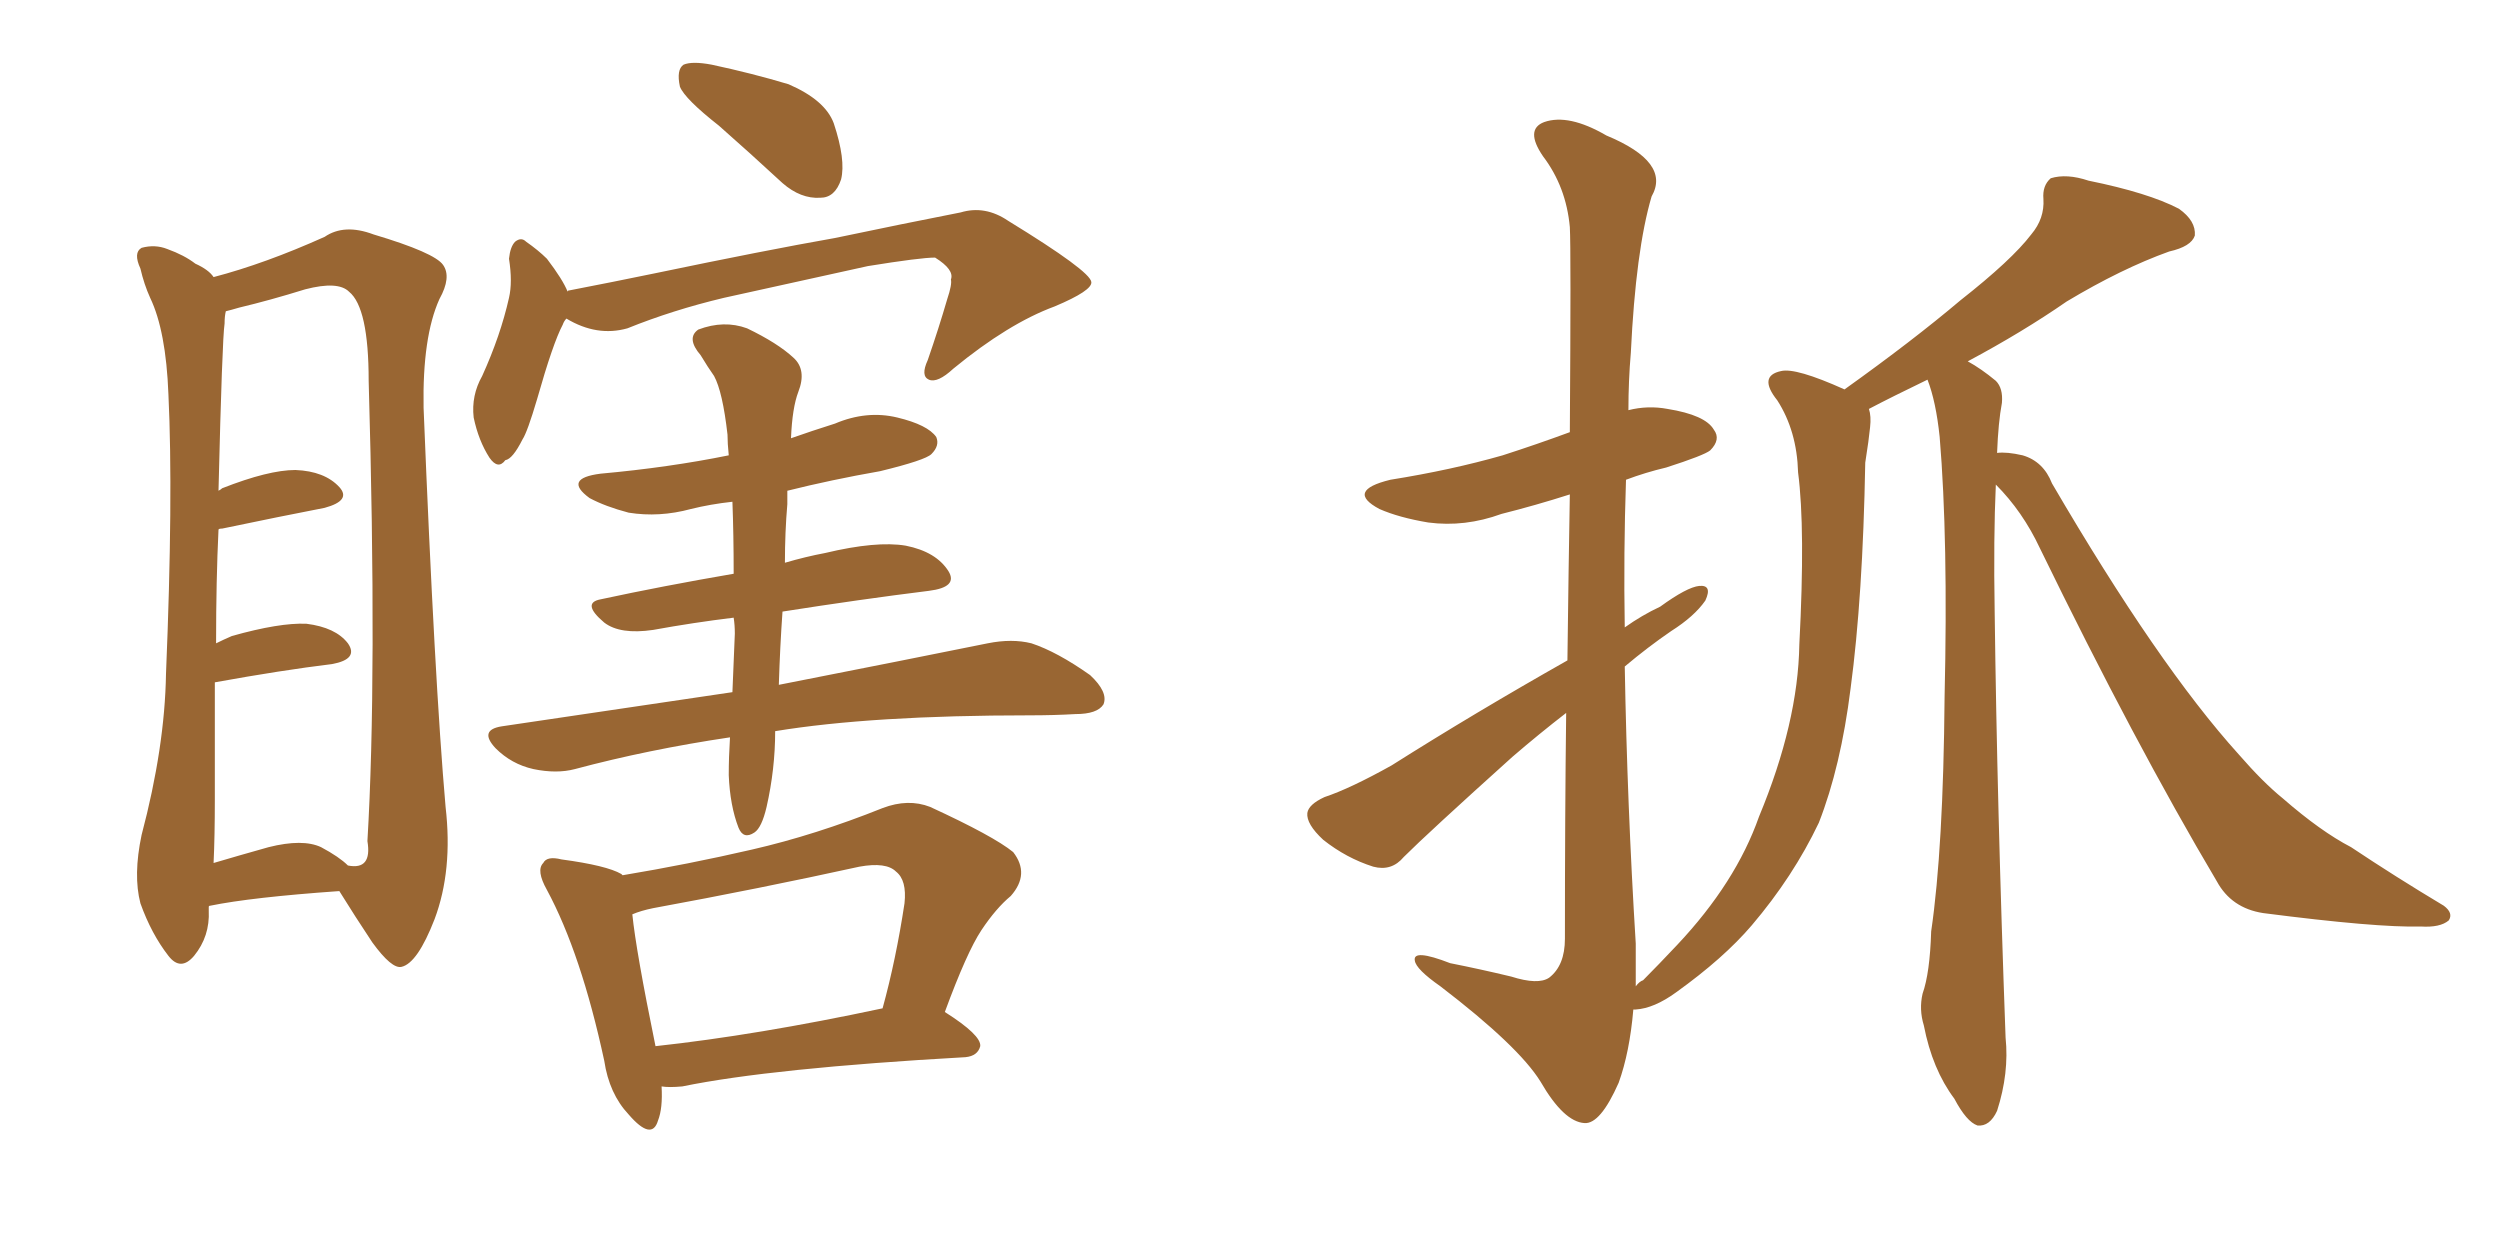 <svg xmlns="http://www.w3.org/2000/svg" xmlns:xlink="http://www.w3.org/1999/xlink" width="300" height="150"><path fill="#996633" padding="10" d="M25.05 108.84L25.05 108.84Q25.05 109.13 25.05 109.28L25.05 109.28Q25.20 112.35 23.29 114.70L23.29 114.70Q21.68 116.60 20.21 114.70L20.21 114.70Q18.16 112.06 16.85 108.40L16.85 108.40Q15.97 105.03 16.99 100.20L16.99 100.20Q19.78 89.65 19.92 80.86L19.92 80.86Q20.80 59.62 20.21 47.31L20.21 47.31Q19.92 39.70 18.02 35.74L18.02 35.74Q17.29 34.13 16.85 32.23L16.85 32.23Q15.97 30.32 16.99 29.74L16.99 29.74Q18.60 29.30 20.07 29.88L20.07 29.88Q22.12 30.62 23.44 31.64L23.44 31.64Q25.05 32.37 25.63 33.25L25.63 33.25Q31.79 31.64 38.96 28.42L38.96 28.42Q41.31 26.81 44.82 28.13L44.82 28.13Q52.15 30.32 53.17 31.79L53.17 31.79Q54.20 33.25 52.73 35.89L52.73 35.89Q50.68 40.43 50.83 48.93L50.83 48.93Q52.15 81.74 53.47 96.83L53.47 96.83Q54.35 104.44 52.15 110.30L52.15 110.30Q50.10 115.58 48.19 116.02L48.19 116.02Q47.02 116.31 44.68 113.09L44.68 113.09Q42.63 110.01 40.72 106.93L40.72 106.93Q30.18 107.67 25.20 108.69L25.20 108.69Q25.05 108.69 25.05 108.84ZM38.53 101.66L38.53 101.66Q40.72 102.83 41.75 103.86L41.75 103.86Q44.68 104.44 44.09 100.93L44.09 100.93Q45.26 81.30 44.24 45.70L44.24 45.70Q44.24 36.91 41.89 35.01L41.89 35.01Q40.58 33.69 36.62 34.72L36.62 34.72Q32.37 36.04 28.71 36.91L28.71 36.91Q27.69 37.21 27.10 37.35L27.10 37.35Q26.95 37.94 26.95 38.82L26.95 38.82Q26.66 40.72 26.22 58.89L26.22 58.89Q26.51 58.74 26.66 58.59L26.66 58.59Q32.23 56.40 35.45 56.40L35.45 56.40Q38.96 56.54 40.72 58.45L40.72 58.45Q42.19 60.06 38.96 60.94L38.96 60.94Q33.69 61.96 26.66 63.43L26.66 63.43Q26.22 63.43 26.22 63.57L26.22 63.57Q25.93 69.58 25.93 77.20L25.93 77.20Q26.81 76.76 27.83 76.32L27.83 76.32Q33.54 74.71 36.77 74.85L36.77 74.85Q40.28 75.29 41.75 77.20L41.75 77.20Q43.07 79.10 39.84 79.69L39.84 79.69Q33.84 80.42 25.78 81.88L25.78 81.88Q25.78 88.33 25.78 95.95L25.78 95.95Q25.78 100.34 25.63 103.56L25.63 103.56Q28.56 102.69 32.23 101.66L32.23 101.66Q36.33 100.63 38.53 101.66ZM86.28 15.09L86.28 15.09Q82.18 11.87 81.59 10.40L81.59 10.40Q81.15 8.35 82.03 7.76L82.03 7.76Q83.06 7.32 85.40 7.76L85.40 7.76Q90.23 8.79 94.63 10.11L94.63 10.11Q99.02 12.01 100.05 14.79L100.05 14.79Q101.51 19.19 100.93 21.53L100.93 21.53Q100.20 23.73 98.44 23.73L98.44 23.73Q96.09 23.88 93.90 21.97L93.90 21.97Q89.94 18.31 86.28 15.09ZM67.97 38.23L67.97 38.23Q67.68 38.53 67.53 38.96L67.53 38.96Q66.36 41.16 64.45 47.90L64.45 47.90Q63.28 51.86 62.70 52.73L62.70 52.73Q61.52 55.08 60.64 55.22L60.64 55.22Q59.77 56.40 58.74 54.93L58.74 54.93Q57.42 52.88 56.84 50.10L56.84 50.10Q56.54 47.46 57.86 45.12L57.86 45.12Q60.06 40.28 61.08 35.74L61.08 35.74Q61.52 33.84 61.08 31.05L61.08 31.05Q61.23 29.59 61.82 29.00L61.82 29.00Q62.55 28.42 63.13 29.00L63.13 29.00Q64.60 30.03 65.63 31.05L65.63 31.05Q67.53 33.54 68.12 35.01L68.12 35.01Q68.12 34.86 68.26 34.86L68.26 34.86Q73.54 33.84 78.52 32.81L78.52 32.81Q91.85 30.03 100.20 28.56L100.20 28.56Q108.54 26.81 115.28 25.49L115.28 25.49Q118.21 24.61 121.00 26.51L121.00 26.51Q130.81 32.52 130.96 33.84L130.96 33.84Q131.10 34.86 126.56 36.77L126.56 36.77Q121.00 38.82 114.40 44.24L114.40 44.24Q112.50 46.00 111.47 45.56L111.47 45.56Q110.45 45.12 111.33 43.21L111.33 43.21Q112.65 39.40 113.67 35.89L113.67 35.89Q114.26 34.13 114.11 33.54L114.11 33.54Q114.55 32.37 112.21 30.91L112.21 30.91Q110.45 30.91 104.15 31.93L104.15 31.93Q93.46 34.28 86.87 35.74L86.87 35.74Q80.71 37.21 75.29 39.40L75.29 39.40Q71.63 40.43 67.97 38.23ZM93.02 87.74L93.02 87.74Q93.02 92.29 91.99 96.83L91.99 96.83Q91.41 99.32 90.53 99.90L90.53 99.90Q89.21 100.78 88.62 99.32L88.62 99.32Q87.60 96.68 87.45 93.02L87.45 93.02Q87.45 90.82 87.60 88.48L87.60 88.48Q77.78 89.94 68.99 92.29L68.99 92.29Q66.80 92.87 64.01 92.29L64.01 92.29Q61.38 91.70 59.47 89.79L59.47 89.79Q57.42 87.60 60.21 87.16L60.21 87.16Q75 84.96 87.89 83.06L87.89 83.06Q88.04 79.69 88.18 76.03L88.18 76.03Q88.18 75 88.04 74.12L88.04 74.12Q83.20 74.71 78.37 75.59L78.37 75.59Q74.41 76.17 72.51 74.71L72.51 74.71Q69.73 72.36 72.07 71.92L72.07 71.92Q79.54 70.31 88.04 68.85L88.04 68.85Q88.04 64.16 87.89 60.21L87.89 60.21Q85.25 60.50 82.91 61.08L82.91 61.08Q79.10 62.11 75.44 61.52L75.44 61.52Q72.66 60.79 70.75 59.77L70.75 59.77Q67.53 57.42 72.07 56.84L72.07 56.84Q80.27 56.10 87.45 54.64L87.45 54.64Q87.30 53.17 87.30 52.15L87.30 52.15Q86.72 47.02 85.69 45.12L85.69 45.12Q84.96 44.09 84.08 42.63L84.08 42.63Q82.32 40.58 83.79 39.55L83.79 39.55Q86.87 38.38 89.65 39.40L89.65 39.40Q93.31 41.16 95.21 42.92L95.21 42.92Q96.83 44.38 95.80 47.02L95.80 47.02Q95.07 48.93 94.92 52.59L94.92 52.59Q97.41 51.71 100.20 50.83L100.20 50.83Q104.00 49.22 107.67 50.10L107.67 50.10Q111.33 50.98 112.35 52.44L112.35 52.44Q112.79 53.47 111.77 54.49L111.77 54.49Q111.04 55.22 105.62 56.54L105.62 56.54Q99.76 57.57 94.48 58.89L94.48 58.89Q94.48 59.62 94.48 60.50L94.48 60.50Q94.19 63.87 94.19 67.53L94.19 67.53Q96.68 66.80 99.02 66.36L99.02 66.36Q105.18 64.89 108.69 65.48L108.69 65.48Q112.35 66.21 113.82 68.55L113.82 68.55Q114.99 70.46 111.47 70.90L111.47 70.90Q103.27 71.92 93.90 73.39L93.90 73.39Q93.60 77.64 93.46 82.18L93.46 82.18Q109.13 79.10 118.51 77.20L118.51 77.20Q121.44 76.61 123.78 77.20L123.78 77.20Q126.86 78.22 130.81 81.01L130.81 81.01Q133.01 83.06 132.42 84.52L132.42 84.52Q131.69 85.69 129.05 85.69L129.05 85.69Q126.42 85.84 123.63 85.84L123.63 85.84Q104.59 85.84 93.02 87.74ZM79.39 130.37L79.39 130.37Q79.54 133.01 78.96 134.47L78.96 134.47Q78.22 136.96 75.44 133.74L75.44 133.74Q73.10 131.25 72.51 127.29L72.51 127.29Q69.73 114.40 65.63 106.79L65.63 106.79Q64.31 104.44 65.19 103.56L65.19 103.56Q65.63 102.69 67.38 103.13L67.38 103.13Q72.80 103.86 74.56 104.88L74.56 104.88Q74.56 104.88 74.71 105.03L74.71 105.03Q82.62 103.71 90.23 101.95L90.23 101.95Q97.85 100.20 105.91 96.97L105.91 96.97Q108.98 95.80 111.62 96.83L111.62 96.83Q119.24 100.34 121.58 102.25L121.58 102.25Q123.63 104.88 121.29 107.52L121.29 107.52Q119.53 108.98 117.77 111.62L117.77 111.62Q116.02 114.26 113.38 121.44L113.38 121.44Q117.77 124.22 117.63 125.54L117.63 125.54Q117.33 126.71 115.87 126.86L115.87 126.86Q92.58 128.17 81.88 130.37L81.88 130.37Q80.27 130.52 79.39 130.37ZM78.66 125.54L78.66 125.54L78.66 125.54Q90.82 124.22 105.91 121.00L105.91 121.00Q107.52 115.14 108.54 108.40L108.54 108.40Q108.84 105.62 107.52 104.59L107.52 104.59Q106.35 103.42 103.13 104.00L103.13 104.00Q91.11 106.64 78.37 108.98L78.37 108.98Q76.90 109.28 75.88 109.72L75.88 109.72Q76.32 114.11 78.66 125.54ZM239.50 58.15L239.50 58.15L239.50 58.15Q239.21 64.45 239.36 73.39L239.36 73.39Q239.65 96.68 240.67 124.51L240.67 124.51Q241.11 128.76 239.65 133.30L239.65 133.30Q238.77 135.21 237.30 135.06L237.30 135.06Q235.99 134.62 234.52 131.84L234.52 131.84Q231.88 128.32 230.86 123.05L230.86 123.05Q230.27 121.14 230.71 119.24L230.71 119.24Q231.59 116.75 231.74 111.77L231.74 111.77Q233.20 101.81 233.35 83.64L233.35 83.64Q233.79 64.75 232.76 52.44L232.76 52.44Q232.32 48.19 231.30 45.56L231.30 45.56Q227.05 47.61 224.27 49.07L224.27 49.07Q224.56 49.95 224.41 51.27L224.41 51.27Q224.27 52.73 223.83 55.52L223.83 55.52Q223.54 71.63 222.07 82.62L222.07 82.62Q220.90 91.99 218.26 98.73L218.26 98.73Q215.19 105.18 210.21 111.04L210.21 111.04Q206.84 114.99 201.12 119.09L201.12 119.09Q198.49 121.00 196.29 121.14L196.29 121.14Q195.85 121.14 196.00 121.14L196.00 121.14Q195.56 126.27 194.24 129.93L194.24 129.93Q192.04 134.91 190.14 134.77L190.14 134.77Q187.65 134.62 184.86 129.79L184.86 129.79Q182.23 125.54 172.85 118.36L172.85 118.36Q169.92 116.31 169.78 115.28L169.78 115.28Q169.48 113.82 174.02 115.58L174.02 115.58Q177.69 116.31 181.35 117.19L181.35 117.19Q184.57 118.21 185.89 117.33L185.89 117.33Q187.79 115.87 187.79 112.65L187.79 112.65Q187.79 97.56 187.94 85.55L187.94 85.55Q184.72 88.04 181.49 90.82L181.49 90.82Q171.24 100.05 168.46 102.83L168.46 102.83Q166.99 104.59 164.79 104.00L164.79 104.00Q161.57 102.98 158.79 100.78L158.79 100.78Q156.74 98.88 156.88 97.56L156.88 97.56Q157.03 96.53 158.94 95.65L158.94 95.65Q162.01 94.63 166.99 91.85L166.99 91.85Q176.95 85.55 188.09 79.25L188.09 79.25Q188.23 67.82 188.38 59.33L188.38 59.33Q184.28 60.64 180.18 61.67L180.18 61.67Q175.78 63.28 171.39 62.70L171.39 62.70Q167.87 62.11 165.53 61.08L165.53 61.08Q161.43 58.89 166.85 57.57L166.85 57.57Q174.17 56.40 180.32 54.64L180.32 54.64Q184.42 53.32 188.38 51.86L188.38 51.86Q188.53 29.88 188.38 27.25L188.38 27.25Q187.94 22.41 185.16 18.75L185.16 18.75Q182.96 15.53 185.30 14.65L185.30 14.65Q188.23 13.62 192.77 16.26L192.77 16.26Q200.54 19.48 198.19 23.58L198.19 23.58Q196.29 30.03 195.70 42.33L195.70 42.33Q195.41 45.70 195.41 49.22L195.41 49.22Q197.75 48.63 200.10 49.07L200.10 49.07Q204.64 49.80 205.66 51.56L205.66 51.56Q206.54 52.73 205.22 54.05L205.22 54.05Q204.49 54.64 199.95 56.10L199.95 56.10Q197.46 56.69 195.12 57.57L195.12 57.57Q194.82 66.36 194.97 75.29L194.97 75.29Q197.02 73.83 199.22 72.80L199.22 72.80Q202.44 70.46 203.91 70.31L203.91 70.31Q205.52 70.17 204.64 72.07L204.64 72.07Q203.32 73.97 200.54 75.73L200.54 75.73Q197.75 77.64 194.97 79.98L194.97 79.98Q195.26 96.53 196.29 113.23L196.29 113.23Q196.29 115.72 196.29 118.36L196.29 118.36Q196.73 117.77 197.17 117.63L197.17 117.63Q199.07 115.72 201.27 113.38L201.27 113.38Q208.30 105.91 211.08 98.00L211.08 98.00Q215.77 86.72 215.92 77.34L215.92 77.34Q216.65 63.43 215.77 56.69L215.77 56.69Q215.63 51.71 213.28 48.05L213.28 48.05Q210.94 45.12 213.72 44.53L213.72 44.53Q215.48 44.09 221.34 46.73L221.34 46.73Q229.54 40.87 235.25 36.04L235.25 36.04Q241.41 31.20 243.75 28.13L243.75 28.13Q245.36 26.22 245.21 23.88L245.21 23.88Q245.07 22.27 246.09 21.39L246.09 21.39Q248.00 20.80 250.63 21.68L250.63 21.68Q257.81 23.14 261.47 25.05L261.47 25.05Q263.53 26.51 263.38 28.27L263.38 28.27Q262.94 29.59 260.30 30.18L260.30 30.18Q254.59 32.23 248.00 36.18L248.00 36.18Q242.72 39.84 236.13 43.36L236.13 43.36Q237.74 44.24 239.50 45.70L239.50 45.70Q240.38 46.58 240.23 48.34L240.23 48.34Q239.79 50.68 239.65 54.35L239.65 54.35Q240.82 54.20 242.72 54.64L242.72 54.64Q245.21 55.37 246.24 58.01L246.24 58.01Q258.98 79.83 268.65 90.53L268.65 90.53Q271.58 93.90 273.93 95.80L273.93 95.80Q278.47 99.76 282.13 101.66L282.13 101.66Q287.40 105.18 293.26 108.69L293.26 108.69Q294.43 109.57 293.85 110.45L293.85 110.45Q292.82 111.33 290.48 111.18L290.48 111.18Q285.21 111.33 271.58 109.57L271.58 109.57Q267.77 108.98 266.02 105.76L266.02 105.76Q256.20 89.21 244.78 65.77L244.78 65.77Q242.72 61.38 239.50 58.15Z"/></svg>